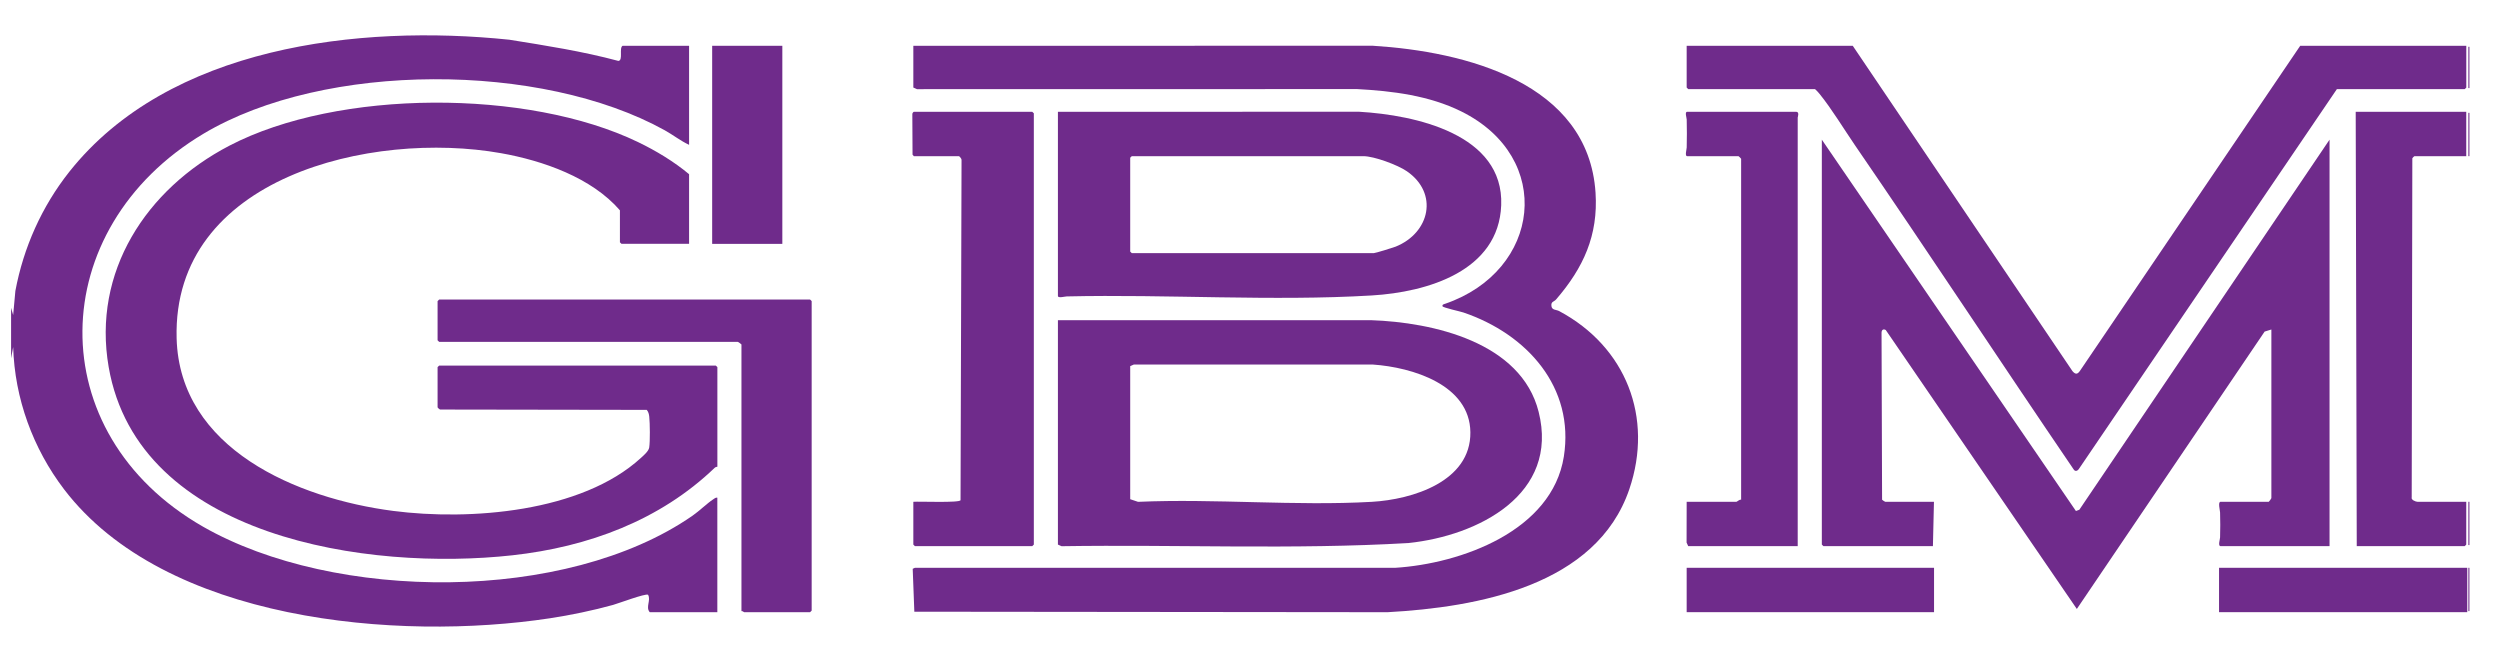 <svg xmlns="http://www.w3.org/2000/svg" width="60" height="16" viewBox="0 0 60 16" fill="none"><path d="M21.92 1.099L32.949 1.098C35.166 1.236 38.121 1.98 38.293 4.626C38.359 5.651 38.001 6.428 37.346 7.187C37.297 7.245 37.218 7.234 37.235 7.349C37.248 7.446 37.35 7.429 37.42 7.466C39.025 8.323 39.688 10.021 39.104 11.74C38.316 14.06 35.461 14.574 33.301 14.693L21.944 14.681L21.905 13.651L21.958 13.627L33.477 13.628C35.072 13.529 37.249 12.739 37.532 10.96C37.795 9.298 36.651 8.019 35.123 7.5C35.048 7.474 34.629 7.384 34.62 7.35C34.61 7.306 34.655 7.301 34.685 7.29C36.983 6.499 37.315 3.785 35.07 2.674C34.304 2.294 33.417 2.183 32.572 2.138L22.007 2.14L21.92 2.101V1.099H21.92Z" fill="#6F2B8B"></path><path d="M16.538 1.099V3.476C16.335 3.382 16.15 3.235 15.951 3.125C12.995 1.487 7.796 1.473 4.886 3.208C1.07 5.483 0.952 10.4 4.876 12.642C8.035 14.446 13.587 14.478 16.616 12.38C16.787 12.262 16.959 12.088 17.118 11.983C17.148 11.963 17.175 11.937 17.216 11.944V14.692H15.594C15.487 14.572 15.63 14.405 15.553 14.274C15.494 14.237 14.838 14.483 14.713 14.518C14.238 14.65 13.69 14.764 13.202 14.838C9.525 15.396 3.958 14.916 1.538 11.744C0.79 10.763 0.352 9.559 0.316 8.329L0.266 8.601V7.388L0.316 7.561L0.369 6.982C0.564 5.94 1.004 4.955 1.664 4.122C4.051 1.113 8.604 0.578 12.222 0.953C13.101 1.094 13.981 1.231 14.841 1.462C14.96 1.451 14.853 1.156 14.941 1.099H16.538Z" fill="#6F2B8B"></path><path d="M16.538 5.852H14.916L14.878 5.815V5.048C14.2 4.263 13.031 3.855 12.022 3.676C8.919 3.125 4.136 4.247 4.239 8.119C4.31 10.775 7.134 11.963 9.437 12.262C11.273 12.5 13.956 12.296 15.381 10.991C15.449 10.929 15.566 10.83 15.581 10.741C15.604 10.598 15.599 10.15 15.582 10C15.576 9.941 15.562 9.883 15.522 9.837L10.564 9.829C10.546 9.826 10.502 9.783 10.502 9.777V8.811L10.54 8.774H17.179L17.217 8.811V11.201C17.217 11.204 17.176 11.204 17.155 11.225C15.84 12.489 14.118 13.126 12.297 13.327C8.851 13.709 3.321 12.918 2.608 8.808C2.213 6.528 3.501 4.54 5.506 3.496C8.119 2.134 12.669 2.134 15.311 3.409C15.739 3.615 16.175 3.877 16.538 4.181V5.853V5.852Z" fill="#6F2B8B"></path><path d="M43.724 3.352L49.822 12.264L49.904 12.234L55.909 3.352V13.107H53.294C53.225 13.107 53.281 12.94 53.282 12.898C53.288 12.705 53.288 12.494 53.282 12.301C53.281 12.25 53.224 12.043 53.294 12.043H54.45C54.456 12.043 54.513 11.965 54.513 11.956V7.908L54.351 7.958L49.844 14.615L45.258 7.92C45.194 7.884 45.155 7.924 45.157 7.993L45.17 11.993C45.177 12.004 45.239 12.043 45.246 12.043H46.415L46.39 13.107H43.762L43.724 13.07V3.352H43.724Z" fill="#6F2B8B"></path><path d="M59.191 1.099V2.102L59.153 2.139H56.085L49.897 11.249C49.861 11.307 49.8 11.325 49.763 11.259C48.002 8.673 46.284 6.058 44.514 3.478C44.255 3.099 43.951 2.599 43.67 2.254C43.636 2.213 43.601 2.174 43.561 2.139H40.518L40.48 2.101V1.099H44.466L49.739 8.907C49.811 8.991 49.86 8.988 49.922 8.896L55.205 1.099H59.191Z" fill="#6F2B8B"></path><path d="M25.39 7.685L32.898 7.684C34.401 7.735 36.508 8.216 36.927 9.883C37.425 11.859 35.486 12.857 33.802 13.033C31.038 13.194 28.251 13.066 25.477 13.109L25.39 13.07V7.685H25.39ZM27.125 8.787V11.981L27.313 12.044C29.157 11.963 31.09 12.148 32.923 12.044C33.903 11.988 35.301 11.554 35.289 10.376C35.278 9.234 33.896 8.815 32.949 8.749H27.212L27.125 8.787Z" fill="#6F2B8B"></path><path d="M25.39 2.683L32.621 2.682C33.967 2.761 36.095 3.22 36.029 4.925C35.969 6.503 34.263 7.011 32.923 7.091C30.528 7.234 28.017 7.059 25.603 7.114C25.556 7.115 25.39 7.162 25.39 7.103V2.683ZM27.163 3.748L27.125 3.785V6.038L27.163 6.075H32.973C33.008 6.075 33.431 5.945 33.494 5.92C34.318 5.589 34.533 4.638 33.763 4.109C33.546 3.959 32.978 3.748 32.721 3.748H27.163Z" fill="#6F2B8B"></path><path d="M21.92 12.043C22.045 12.031 23.041 12.073 23.053 12.004L23.077 3.835C23.079 3.809 23.026 3.748 23.014 3.748H21.932L21.901 3.712L21.896 2.743C21.89 2.722 21.922 2.683 21.932 2.683H24.774L24.812 2.72V13.07L24.774 13.107H21.957L21.92 13.07V12.043H21.92Z" fill="#6F2B8B"></path><path d="M17.795 14.667V8.267C17.795 8.261 17.717 8.205 17.707 8.205H10.54L10.502 8.167V7.227L10.54 7.189H19.442L19.48 7.227V14.655L19.442 14.692H17.858C17.85 14.692 17.82 14.659 17.795 14.667Z" fill="#6F2B8B"></path><path d="M43.145 13.107H40.517L40.478 13.022L40.48 12.043H41.674C41.687 12.043 41.749 11.983 41.787 11.993V3.81C41.787 3.805 41.729 3.748 41.724 3.748H40.492C40.431 3.748 40.48 3.585 40.481 3.539C40.486 3.319 40.487 3.088 40.481 2.868C40.48 2.829 40.429 2.683 40.492 2.683H43.108C43.193 2.683 43.145 2.811 43.145 2.82V13.107Z" fill="#6F2B8B"></path><path d="M59.19 2.683V3.748H57.946C57.941 3.748 57.901 3.786 57.896 3.798L57.881 11.933C57.858 11.997 57.978 12.043 58.021 12.043H59.19V13.07L59.153 13.107H56.562L56.537 2.684H59.19V2.683Z" fill="#6F2B8B"></path><path d="M18.776 1.099H17.092V5.853H18.776V1.099Z" fill="#6F2B8B"></path><path d="M46.417 13.627H40.48V14.692H46.417V13.627Z" fill="#6F2B8B"></path><path d="M59.214 13.627H53.257V14.692H59.214V13.627Z" fill="#6F2B8B"></path><path d="M59.266 2.708H59.241V3.748H59.266V2.708Z" fill="#6F2B8B"></path><path d="M59.266 12.043H59.241V13.082H59.266V12.043Z" fill="#6F2B8B"></path><path d="M59.266 13.627H59.241V14.667H59.266V13.627Z" fill="#6F2B8B"></path><path d="M59.266 1.123H59.241V2.114H59.266V1.123Z" fill="#6F2B8B"></path></svg>